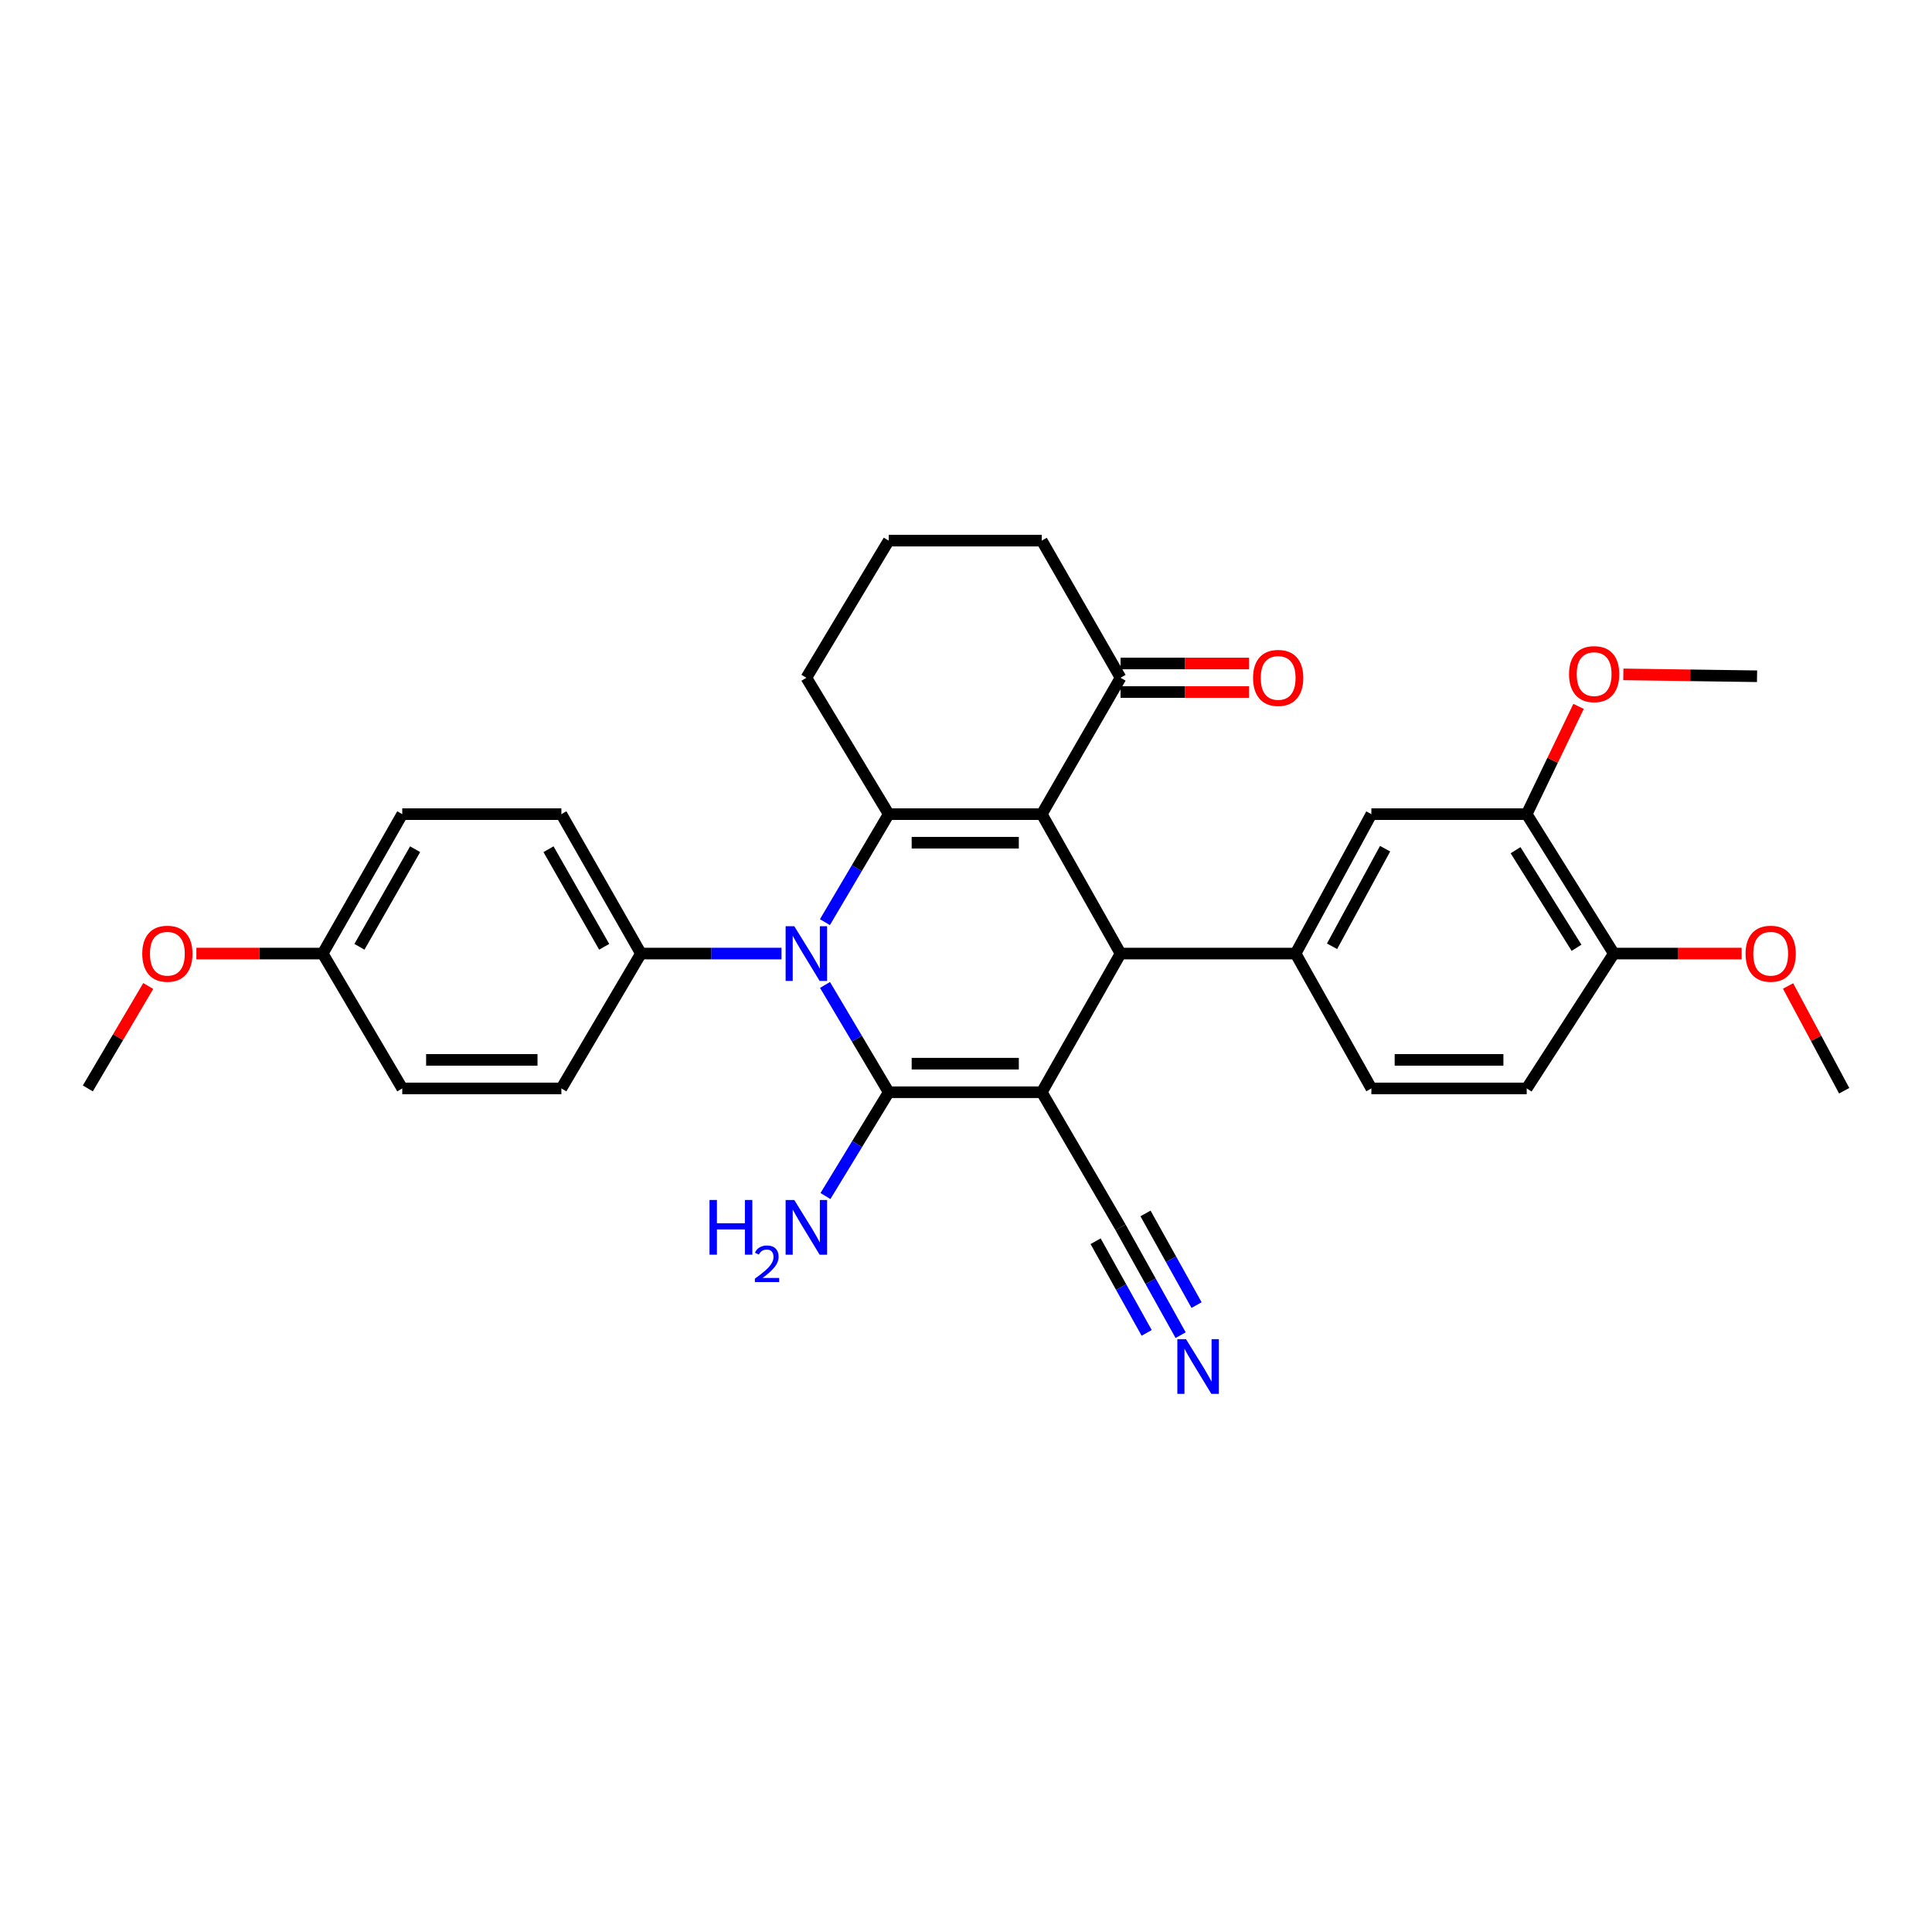 <?xml version='1.0' encoding='iso-8859-1'?>
<svg version='1.1' baseProfile='full'
              xmlns='http://www.w3.org/2000/svg'
                      xmlns:rdkit='http://www.rdkit.org/xml'
                      xmlns:xlink='http://www.w3.org/1999/xlink'
                  xml:space='preserve'
width='1000px' height='1000px' viewBox='0 0 1000 1000'>
<!-- END OF HEADER -->
<rect style='opacity:1.0;fill:#FFFFFF;stroke:none' width='1000' height='1000' x='0' y='0'> </rect>
<path class='bond-0' d='M 539.222,565.34 L 459.998,565.34' style='fill:none;fill-rule:evenodd;stroke:#000000;stroke-width:6px;stroke-linecap:butt;stroke-linejoin:miter;stroke-opacity:1' />
<path class='bond-0' d='M 527.339,550.557 L 471.881,550.557' style='fill:none;fill-rule:evenodd;stroke:#000000;stroke-width:6px;stroke-linecap:butt;stroke-linejoin:miter;stroke-opacity:1' />
<path class='bond-4' d='M 539.222,565.34 L 579.997,493.564' style='fill:none;fill-rule:evenodd;stroke:#000000;stroke-width:6px;stroke-linecap:butt;stroke-linejoin:miter;stroke-opacity:1' />
<path class='bond-6' d='M 539.222,565.34 L 579.997,635.268' style='fill:none;fill-rule:evenodd;stroke:#000000;stroke-width:6px;stroke-linecap:butt;stroke-linejoin:miter;stroke-opacity:1' />
<path class='bond-2' d='M 459.998,565.34 L 443.51,537.575' style='fill:none;fill-rule:evenodd;stroke:#000000;stroke-width:6px;stroke-linecap:butt;stroke-linejoin:miter;stroke-opacity:1' />
<path class='bond-2' d='M 443.51,537.575 L 427.023,509.811' style='fill:none;fill-rule:evenodd;stroke:#0000FF;stroke-width:6px;stroke-linecap:butt;stroke-linejoin:miter;stroke-opacity:1' />
<path class='bond-12' d='M 459.998,565.34 L 443.626,592.2' style='fill:none;fill-rule:evenodd;stroke:#000000;stroke-width:6px;stroke-linecap:butt;stroke-linejoin:miter;stroke-opacity:1' />
<path class='bond-12' d='M 443.626,592.2 L 427.254,619.06' style='fill:none;fill-rule:evenodd;stroke:#0000FF;stroke-width:6px;stroke-linecap:butt;stroke-linejoin:miter;stroke-opacity:1' />
<path class='bond-1' d='M 539.222,421.402 L 579.997,493.564' style='fill:none;fill-rule:evenodd;stroke:#000000;stroke-width:6px;stroke-linecap:butt;stroke-linejoin:miter;stroke-opacity:1' />
<path class='bond-3' d='M 539.222,421.402 L 459.998,421.402' style='fill:none;fill-rule:evenodd;stroke:#000000;stroke-width:6px;stroke-linecap:butt;stroke-linejoin:miter;stroke-opacity:1' />
<path class='bond-3' d='M 527.339,436.184 L 471.881,436.184' style='fill:none;fill-rule:evenodd;stroke:#000000;stroke-width:6px;stroke-linecap:butt;stroke-linejoin:miter;stroke-opacity:1' />
<path class='bond-7' d='M 539.222,421.402 L 579.997,350.808' style='fill:none;fill-rule:evenodd;stroke:#000000;stroke-width:6px;stroke-linecap:butt;stroke-linejoin:miter;stroke-opacity:1' />
<path class='bond-9' d='M 404.495,493.564 L 368.12,493.564' style='fill:none;fill-rule:evenodd;stroke:#0000FF;stroke-width:6px;stroke-linecap:butt;stroke-linejoin:miter;stroke-opacity:1' />
<path class='bond-9' d='M 368.12,493.564 L 331.745,493.564' style='fill:none;fill-rule:evenodd;stroke:#000000;stroke-width:6px;stroke-linecap:butt;stroke-linejoin:miter;stroke-opacity:1' />
<path class='bond-31' d='M 426.977,477.308 L 443.487,449.355' style='fill:none;fill-rule:evenodd;stroke:#0000FF;stroke-width:6px;stroke-linecap:butt;stroke-linejoin:miter;stroke-opacity:1' />
<path class='bond-31' d='M 443.487,449.355 L 459.998,421.402' style='fill:none;fill-rule:evenodd;stroke:#000000;stroke-width:6px;stroke-linecap:butt;stroke-linejoin:miter;stroke-opacity:1' />
<path class='bond-19' d='M 459.998,421.402 L 417.376,350.808' style='fill:none;fill-rule:evenodd;stroke:#000000;stroke-width:6px;stroke-linecap:butt;stroke-linejoin:miter;stroke-opacity:1' />
<path class='bond-5' d='M 579.997,493.564 L 670.595,493.564' style='fill:none;fill-rule:evenodd;stroke:#000000;stroke-width:6px;stroke-linecap:butt;stroke-linejoin:miter;stroke-opacity:1' />
<path class='bond-10' d='M 670.595,493.564 L 709.817,421.402' style='fill:none;fill-rule:evenodd;stroke:#000000;stroke-width:6px;stroke-linecap:butt;stroke-linejoin:miter;stroke-opacity:1' />
<path class='bond-10' d='M 689.466,489.799 L 716.922,439.285' style='fill:none;fill-rule:evenodd;stroke:#000000;stroke-width:6px;stroke-linecap:butt;stroke-linejoin:miter;stroke-opacity:1' />
<path class='bond-13' d='M 670.595,493.564 L 709.817,563.369' style='fill:none;fill-rule:evenodd;stroke:#000000;stroke-width:6px;stroke-linecap:butt;stroke-linejoin:miter;stroke-opacity:1' />
<path class='bond-8' d='M 579.997,635.268 L 595.544,663.172' style='fill:none;fill-rule:evenodd;stroke:#000000;stroke-width:6px;stroke-linecap:butt;stroke-linejoin:miter;stroke-opacity:1' />
<path class='bond-8' d='M 595.544,663.172 L 611.092,691.077' style='fill:none;fill-rule:evenodd;stroke:#0000FF;stroke-width:6px;stroke-linecap:butt;stroke-linejoin:miter;stroke-opacity:1' />
<path class='bond-8' d='M 567.083,642.463 L 580.299,666.182' style='fill:none;fill-rule:evenodd;stroke:#000000;stroke-width:6px;stroke-linecap:butt;stroke-linejoin:miter;stroke-opacity:1' />
<path class='bond-8' d='M 580.299,666.182 L 593.515,689.9' style='fill:none;fill-rule:evenodd;stroke:#0000FF;stroke-width:6px;stroke-linecap:butt;stroke-linejoin:miter;stroke-opacity:1' />
<path class='bond-8' d='M 592.91,628.073 L 606.125,651.792' style='fill:none;fill-rule:evenodd;stroke:#000000;stroke-width:6px;stroke-linecap:butt;stroke-linejoin:miter;stroke-opacity:1' />
<path class='bond-8' d='M 606.125,651.792 L 619.341,675.511' style='fill:none;fill-rule:evenodd;stroke:#0000FF;stroke-width:6px;stroke-linecap:butt;stroke-linejoin:miter;stroke-opacity:1' />
<path class='bond-15' d='M 579.997,358.199 L 613.268,358.199' style='fill:none;fill-rule:evenodd;stroke:#000000;stroke-width:6px;stroke-linecap:butt;stroke-linejoin:miter;stroke-opacity:1' />
<path class='bond-15' d='M 613.268,358.199 L 646.538,358.199' style='fill:none;fill-rule:evenodd;stroke:#FF0000;stroke-width:6px;stroke-linecap:butt;stroke-linejoin:miter;stroke-opacity:1' />
<path class='bond-15' d='M 579.997,343.417 L 613.268,343.417' style='fill:none;fill-rule:evenodd;stroke:#000000;stroke-width:6px;stroke-linecap:butt;stroke-linejoin:miter;stroke-opacity:1' />
<path class='bond-15' d='M 613.268,343.417 L 646.538,343.417' style='fill:none;fill-rule:evenodd;stroke:#FF0000;stroke-width:6px;stroke-linecap:butt;stroke-linejoin:miter;stroke-opacity:1' />
<path class='bond-26' d='M 579.997,350.808 L 539.222,279.829' style='fill:none;fill-rule:evenodd;stroke:#000000;stroke-width:6px;stroke-linecap:butt;stroke-linejoin:miter;stroke-opacity:1' />
<path class='bond-17' d='M 331.745,493.564 L 290.569,421.402' style='fill:none;fill-rule:evenodd;stroke:#000000;stroke-width:6px;stroke-linecap:butt;stroke-linejoin:miter;stroke-opacity:1' />
<path class='bond-17' d='M 312.73,490.066 L 283.906,439.552' style='fill:none;fill-rule:evenodd;stroke:#000000;stroke-width:6px;stroke-linecap:butt;stroke-linejoin:miter;stroke-opacity:1' />
<path class='bond-18' d='M 331.745,493.564 L 290.569,563.369' style='fill:none;fill-rule:evenodd;stroke:#000000;stroke-width:6px;stroke-linecap:butt;stroke-linejoin:miter;stroke-opacity:1' />
<path class='bond-11' d='M 709.817,421.402 L 790.225,421.402' style='fill:none;fill-rule:evenodd;stroke:#000000;stroke-width:6px;stroke-linecap:butt;stroke-linejoin:miter;stroke-opacity:1' />
<path class='bond-21' d='M 790.225,421.402 L 803.642,393.51' style='fill:none;fill-rule:evenodd;stroke:#000000;stroke-width:6px;stroke-linecap:butt;stroke-linejoin:miter;stroke-opacity:1' />
<path class='bond-21' d='M 803.642,393.51 L 817.059,365.618' style='fill:none;fill-rule:evenodd;stroke:#FF0000;stroke-width:6px;stroke-linecap:butt;stroke-linejoin:miter;stroke-opacity:1' />
<path class='bond-32' d='M 790.225,421.402 L 835.31,493.564' style='fill:none;fill-rule:evenodd;stroke:#000000;stroke-width:6px;stroke-linecap:butt;stroke-linejoin:miter;stroke-opacity:1' />
<path class='bond-32' d='M 784.451,440.059 L 816.011,490.572' style='fill:none;fill-rule:evenodd;stroke:#000000;stroke-width:6px;stroke-linecap:butt;stroke-linejoin:miter;stroke-opacity:1' />
<path class='bond-16' d='M 709.817,563.369 L 790.225,563.369' style='fill:none;fill-rule:evenodd;stroke:#000000;stroke-width:6px;stroke-linecap:butt;stroke-linejoin:miter;stroke-opacity:1' />
<path class='bond-16' d='M 721.878,548.586 L 778.163,548.586' style='fill:none;fill-rule:evenodd;stroke:#000000;stroke-width:6px;stroke-linecap:butt;stroke-linejoin:miter;stroke-opacity:1' />
<path class='bond-14' d='M 835.31,493.564 L 790.225,563.369' style='fill:none;fill-rule:evenodd;stroke:#000000;stroke-width:6px;stroke-linecap:butt;stroke-linejoin:miter;stroke-opacity:1' />
<path class='bond-24' d='M 835.31,493.564 L 868.393,493.564' style='fill:none;fill-rule:evenodd;stroke:#000000;stroke-width:6px;stroke-linecap:butt;stroke-linejoin:miter;stroke-opacity:1' />
<path class='bond-24' d='M 868.393,493.564 L 901.476,493.564' style='fill:none;fill-rule:evenodd;stroke:#FF0000;stroke-width:6px;stroke-linecap:butt;stroke-linejoin:miter;stroke-opacity:1' />
<path class='bond-23' d='M 290.569,421.402 L 208.207,421.402' style='fill:none;fill-rule:evenodd;stroke:#000000;stroke-width:6px;stroke-linecap:butt;stroke-linejoin:miter;stroke-opacity:1' />
<path class='bond-22' d='M 290.569,563.369 L 208.207,563.369' style='fill:none;fill-rule:evenodd;stroke:#000000;stroke-width:6px;stroke-linecap:butt;stroke-linejoin:miter;stroke-opacity:1' />
<path class='bond-22' d='M 278.214,548.586 L 220.561,548.586' style='fill:none;fill-rule:evenodd;stroke:#000000;stroke-width:6px;stroke-linecap:butt;stroke-linejoin:miter;stroke-opacity:1' />
<path class='bond-33' d='M 417.376,350.808 L 459.998,279.829' style='fill:none;fill-rule:evenodd;stroke:#000000;stroke-width:6px;stroke-linecap:butt;stroke-linejoin:miter;stroke-opacity:1' />
<path class='bond-20' d='M 167.03,493.564 L 208.207,563.369' style='fill:none;fill-rule:evenodd;stroke:#000000;stroke-width:6px;stroke-linecap:butt;stroke-linejoin:miter;stroke-opacity:1' />
<path class='bond-25' d='M 167.03,493.564 L 134.336,493.564' style='fill:none;fill-rule:evenodd;stroke:#000000;stroke-width:6px;stroke-linecap:butt;stroke-linejoin:miter;stroke-opacity:1' />
<path class='bond-25' d='M 134.336,493.564 L 101.641,493.564' style='fill:none;fill-rule:evenodd;stroke:#FF0000;stroke-width:6px;stroke-linecap:butt;stroke-linejoin:miter;stroke-opacity:1' />
<path class='bond-34' d='M 167.03,493.564 L 208.207,421.402' style='fill:none;fill-rule:evenodd;stroke:#000000;stroke-width:6px;stroke-linecap:butt;stroke-linejoin:miter;stroke-opacity:1' />
<path class='bond-34' d='M 186.046,490.066 L 214.869,439.552' style='fill:none;fill-rule:evenodd;stroke:#000000;stroke-width:6px;stroke-linecap:butt;stroke-linejoin:miter;stroke-opacity:1' />
<path class='bond-28' d='M 840.235,349.057 L 874.839,349.543' style='fill:none;fill-rule:evenodd;stroke:#FF0000;stroke-width:6px;stroke-linecap:butt;stroke-linejoin:miter;stroke-opacity:1' />
<path class='bond-28' d='M 874.839,349.543 L 909.443,350.028' style='fill:none;fill-rule:evenodd;stroke:#000000;stroke-width:6px;stroke-linecap:butt;stroke-linejoin:miter;stroke-opacity:1' />
<path class='bond-29' d='M 925.493,510.337 L 940.019,537.448' style='fill:none;fill-rule:evenodd;stroke:#FF0000;stroke-width:6px;stroke-linecap:butt;stroke-linejoin:miter;stroke-opacity:1' />
<path class='bond-29' d='M 940.019,537.448 L 954.545,564.559' style='fill:none;fill-rule:evenodd;stroke:#000000;stroke-width:6px;stroke-linecap:butt;stroke-linejoin:miter;stroke-opacity:1' />
<path class='bond-30' d='M 76.729,510.35 L 61.092,536.859' style='fill:none;fill-rule:evenodd;stroke:#FF0000;stroke-width:6px;stroke-linecap:butt;stroke-linejoin:miter;stroke-opacity:1' />
<path class='bond-30' d='M 61.092,536.859 L 45.455,563.369' style='fill:none;fill-rule:evenodd;stroke:#000000;stroke-width:6px;stroke-linecap:butt;stroke-linejoin:miter;stroke-opacity:1' />
<path class='bond-27' d='M 539.222,279.829 L 459.998,279.829' style='fill:none;fill-rule:evenodd;stroke:#000000;stroke-width:6px;stroke-linecap:butt;stroke-linejoin:miter;stroke-opacity:1' />
<path  class='atom-3' d='M 411.116 479.404
L 420.396 494.404
Q 421.316 495.884, 422.796 498.564
Q 424.276 501.244, 424.356 501.404
L 424.356 479.404
L 428.116 479.404
L 428.116 507.724
L 424.236 507.724
L 414.276 491.324
Q 413.116 489.404, 411.876 487.204
Q 410.676 485.004, 410.316 484.324
L 410.316 507.724
L 406.636 507.724
L 406.636 479.404
L 411.116 479.404
' fill='#0000FF'/>
<path  class='atom-9' d='M 613.87 693.138
L 623.15 708.138
Q 624.07 709.618, 625.55 712.298
Q 627.03 714.978, 627.11 715.138
L 627.11 693.138
L 630.87 693.138
L 630.87 721.458
L 626.99 721.458
L 617.03 705.058
Q 615.87 703.138, 614.63 700.938
Q 613.43 698.738, 613.07 698.058
L 613.07 721.458
L 609.39 721.458
L 609.39 693.138
L 613.87 693.138
' fill='#0000FF'/>
<path  class='atom-13' d='M 367.243 621.108
L 371.083 621.108
L 371.083 633.148
L 385.563 633.148
L 385.563 621.108
L 389.403 621.108
L 389.403 649.428
L 385.563 649.428
L 385.563 636.348
L 371.083 636.348
L 371.083 649.428
L 367.243 649.428
L 367.243 621.108
' fill='#0000FF'/>
<path  class='atom-13' d='M 390.776 648.434
Q 391.462 646.665, 393.099 645.689
Q 394.736 644.685, 397.006 644.685
Q 399.831 644.685, 401.415 646.217
Q 402.999 647.748, 402.999 650.467
Q 402.999 653.239, 400.94 655.826
Q 398.907 658.413, 394.683 661.476
L 403.316 661.476
L 403.316 663.588
L 390.723 663.588
L 390.723 661.819
Q 394.208 659.337, 396.267 657.489
Q 398.352 655.641, 399.356 653.978
Q 400.359 652.315, 400.359 650.599
Q 400.359 648.804, 399.461 647.801
Q 398.564 646.797, 397.006 646.797
Q 395.501 646.797, 394.498 647.405
Q 393.495 648.012, 392.782 649.358
L 390.776 648.434
' fill='#0000FF'/>
<path  class='atom-13' d='M 411.116 621.108
L 420.396 636.108
Q 421.316 637.588, 422.796 640.268
Q 424.276 642.948, 424.356 643.108
L 424.356 621.108
L 428.116 621.108
L 428.116 649.428
L 424.236 649.428
L 414.276 633.028
Q 413.116 631.108, 411.876 628.908
Q 410.676 626.708, 410.316 626.028
L 410.316 649.428
L 406.636 649.428
L 406.636 621.108
L 411.116 621.108
' fill='#0000FF'/>
<path  class='atom-16' d='M 648.578 350.888
Q 648.578 344.088, 651.938 340.288
Q 655.298 336.488, 661.578 336.488
Q 667.858 336.488, 671.218 340.288
Q 674.578 344.088, 674.578 350.888
Q 674.578 357.768, 671.178 361.688
Q 667.778 365.568, 661.578 365.568
Q 655.338 365.568, 651.938 361.688
Q 648.578 357.808, 648.578 350.888
M 661.578 362.368
Q 665.898 362.368, 668.218 359.488
Q 670.578 356.568, 670.578 350.888
Q 670.578 345.328, 668.218 342.528
Q 665.898 339.688, 661.578 339.688
Q 657.258 339.688, 654.898 342.488
Q 652.578 345.288, 652.578 350.888
Q 652.578 356.608, 654.898 359.488
Q 657.258 362.368, 661.578 362.368
' fill='#FF0000'/>
<path  class='atom-22' d='M 812.127 348.926
Q 812.127 342.126, 815.487 338.326
Q 818.847 334.526, 825.127 334.526
Q 831.407 334.526, 834.767 338.326
Q 838.127 342.126, 838.127 348.926
Q 838.127 355.806, 834.727 359.726
Q 831.327 363.606, 825.127 363.606
Q 818.887 363.606, 815.487 359.726
Q 812.127 355.846, 812.127 348.926
M 825.127 360.406
Q 829.447 360.406, 831.767 357.526
Q 834.127 354.606, 834.127 348.926
Q 834.127 343.366, 831.767 340.566
Q 829.447 337.726, 825.127 337.726
Q 820.807 337.726, 818.447 340.526
Q 816.127 343.326, 816.127 348.926
Q 816.127 354.646, 818.447 357.526
Q 820.807 360.406, 825.127 360.406
' fill='#FF0000'/>
<path  class='atom-25' d='M 903.506 493.644
Q 903.506 486.844, 906.866 483.044
Q 910.226 479.244, 916.506 479.244
Q 922.786 479.244, 926.146 483.044
Q 929.506 486.844, 929.506 493.644
Q 929.506 500.524, 926.106 504.444
Q 922.706 508.324, 916.506 508.324
Q 910.266 508.324, 906.866 504.444
Q 903.506 500.564, 903.506 493.644
M 916.506 505.124
Q 920.826 505.124, 923.146 502.244
Q 925.506 499.324, 925.506 493.644
Q 925.506 488.084, 923.146 485.284
Q 920.826 482.444, 916.506 482.444
Q 912.186 482.444, 909.826 485.244
Q 907.506 488.044, 907.506 493.644
Q 907.506 499.364, 909.826 502.244
Q 912.186 505.124, 916.506 505.124
' fill='#FF0000'/>
<path  class='atom-26' d='M 73.631 493.644
Q 73.631 486.844, 76.991 483.044
Q 80.351 479.244, 86.631 479.244
Q 92.911 479.244, 96.271 483.044
Q 99.631 486.844, 99.631 493.644
Q 99.631 500.524, 96.231 504.444
Q 92.831 508.324, 86.631 508.324
Q 80.391 508.324, 76.991 504.444
Q 73.631 500.564, 73.631 493.644
M 86.631 505.124
Q 90.951 505.124, 93.271 502.244
Q 95.631 499.324, 95.631 493.644
Q 95.631 488.084, 93.271 485.284
Q 90.951 482.444, 86.631 482.444
Q 82.311 482.444, 79.951 485.244
Q 77.631 488.044, 77.631 493.644
Q 77.631 499.364, 79.951 502.244
Q 82.311 505.124, 86.631 505.124
' fill='#FF0000'/>
</svg>
